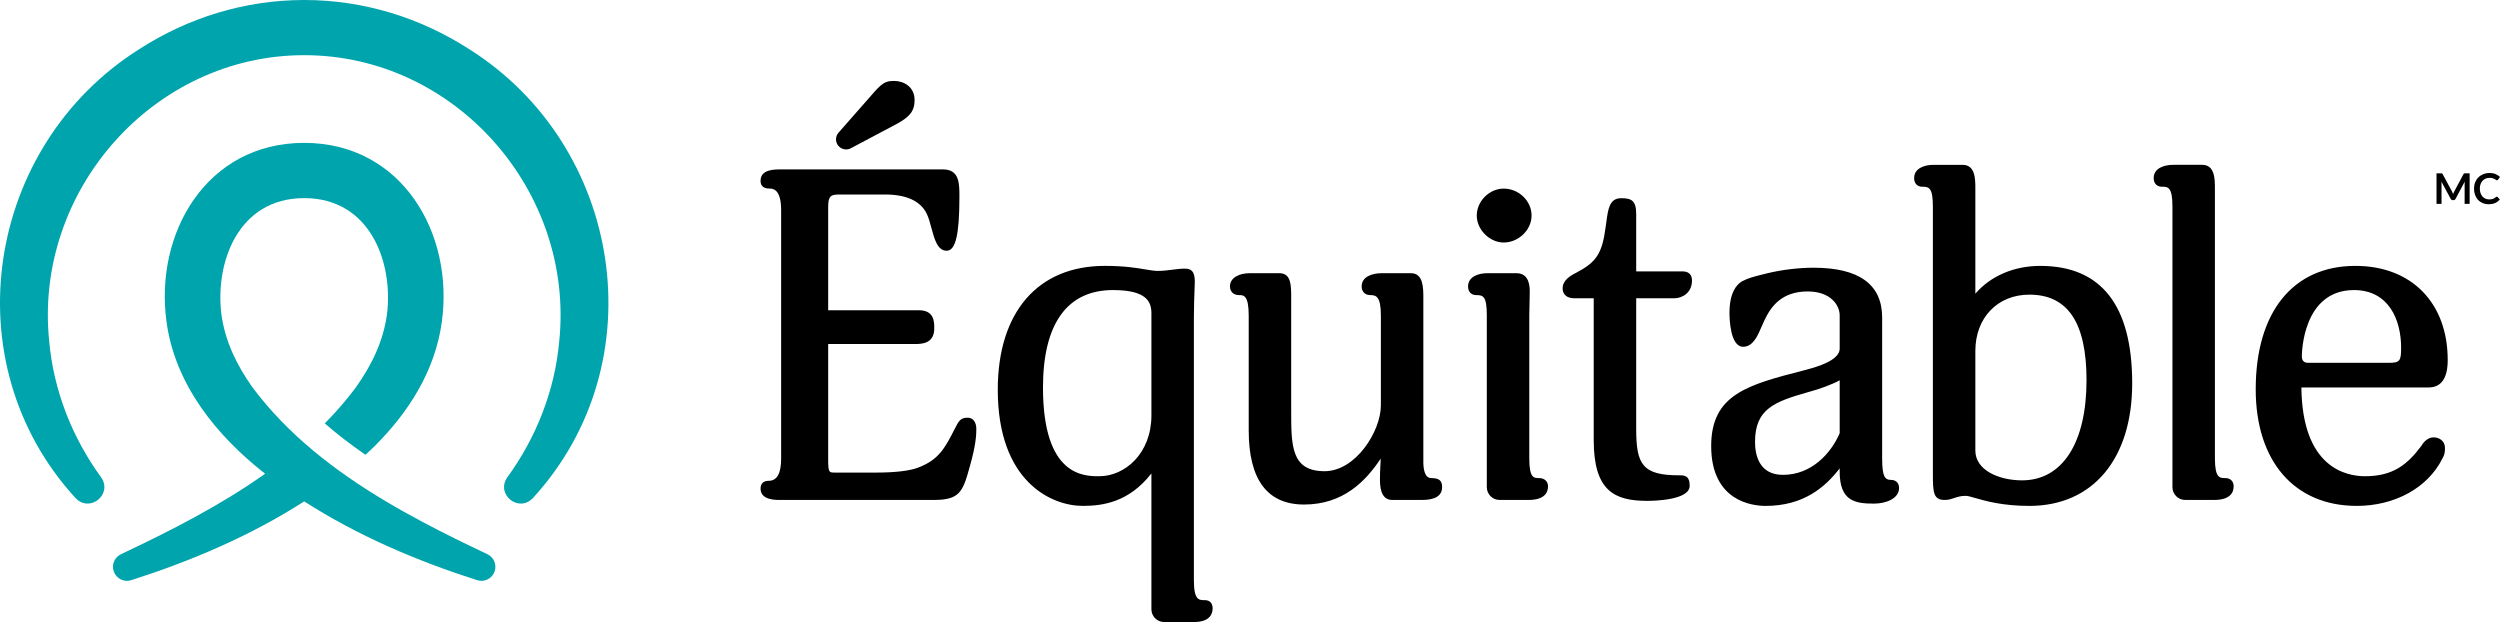 <?xml version="1.0" encoding="UTF-8"?>
<svg id="Layer_1" data-name="Layer 1" xmlns="http://www.w3.org/2000/svg" viewBox="0 0 691.63 172.089">
  <path id="fullLogo" d="m84.231,122.569c-.018-.016-.037-.032-.056-.048-.002.002-.004.004-.007.006.017.015.044.027.063.042Zm50.544,30.72c-5.83-2.756-11.702-5.619-17.482-8.682-.025-.013-.048-.027-.073-.041-14.45-7.662-28.317-16.582-39.536-28.208.002-.002.004-.003.005-.005v-0c-2.765-2.864-5.37-5.893-7.782-9.11-4.518-6.353-7.655-12.929-8.659-20.309-1.775-14.193,4.56-32.123,22.907-32.123s24.681,17.931,22.906,32.123c-1.004,7.38-4.141,13.956-8.659,20.309-1.987,2.651-4.106,5.173-6.338,7.582-.474.513-1.955,2.052-2.215,2.315,3.402,2.959,7.149,5.839,11.272,8.685.784-.725,1.56-1.46,2.321-2.211.002.001.004.003.005.004,9.517-9.405,16.954-20.985,18.799-34.645,3.335-24.425-11.032-49.443-38.093-49.448-27.061.005-41.429,25.024-38.093,49.448,2.367,17.517,13.927,31.613,27.277,42.089-12.366,8.78-26.196,15.796-39.803,22.227-1.766.792-2.7,2.804-2.101,4.697.644,2.04,2.82,3.172,4.86,2.528,16.621-5.311,33.023-12.284,47.865-21.805,14.842,9.52,31.233,16.494,47.854,21.805,2.04.644,4.216-.488,4.86-2.528.598-1.893-.335-3.905-2.101-4.697Zm-4.984-139.697C116.319,4.915,100.619,0,84.162,0s-32.157,4.915-45.628,13.592C-4.032,40.427-13.419,100.389,20.893,137.78c3.921,4.172,10.322-.968,7.12-5.679-8.074-11.06-13.194-24.133-14.402-37.707C9.331,52.856,42.405,15.265,84.155,15.265h.014c41.75,0,74.824,37.591,70.545,79.129-1.208,13.573-6.328,26.647-14.402,37.707-3.202,4.711,3.199,9.852,7.12,5.679,34.312-37.391,24.925-97.353-17.641-124.188Z" style="fill: #00a4ac;"/>
  <path id="fullLogo-2" data-name="fullLogo" d="m267.707,115.556c-1.948,0-2.471.882-3.465,2.87l-.07.137c-2.76,5.394-4.426,8.648-10.224,10.823-2.285.871-6.339,1.351-11.416,1.351h-11.638c-1.542,0-1.778,0-1.778-3.803v-31.76h23.916c1.763,0,5.433,0,5.433-4.294,0-1.89,0-5.053-4.294-5.053h-25.055v-28.597c0-3.158.805-3.423,3.297-3.423h12.397c5.965,0,9.861,1.797,11.582,5.338.515,1.069.902,2.509,1.277,3.901.836,3.107,1.702,6.321,4.22,6.321,2.478,0,3.535-4.462,3.535-14.92,0-3.728,0-7.583-4.547-7.583h-44.91c-1.804,0-5.558,0-5.558,3.155,0,.978.415,2.143,2.396,2.143.902,0,3.297,0,3.297,5.953v68.818c0,4.034-1.152,6.08-3.423,6.08-1.463,0-2.269.761-2.269,2.143,0,3.155,3.946,3.155,5.432,3.155h42.379c7.229,0,8.12-2.084,10.09-9.312,1.608-5.631,1.794-8.568,1.794-10.289,0-1.946-.918-3.155-2.396-3.155Zm-33.641-74.21c.445,0,.896-.106,1.316-.33l12.895-6.84c3.55-1.958,4.748-3.595,4.748-6.487,0-3.642-2.945-5.301-5.681-5.301-2.468,0-3.368.58-6.41,4.129l-8.957,10.189c-.862.98-.926,2.453-.149,3.502.546.738,1.381,1.138,2.238,1.138Zm99.269,124.686c-1.701,0-3.044,0-3.044-5.573v-72.614c0-2.971.11-5.832.183-7.725.04-1.037.07-1.828.07-2.269,0-2.934-1.11-3.535-2.776-3.535-1.122,0-2.246.144-3.437.297-1.281.165-2.606.335-4.027.335-.962,0-2.04-.181-3.404-.411-2.461-.414-5.831-.981-11.271-.981-18.531,0-29.594,12.813-29.594,34.276,0,25.358,14.785,32.124,23.521,32.124,5.636,0,12.789-1.06,18.983-8.968v37.565c0,1.949,1.585,3.535,3.535,3.535h8.223c4.507,0,5.18-2.373,5.18-3.788,0-1.421-.801-2.269-2.143-2.269Zm-14.794-51.115c0,10.537-7.336,16.833-14.429,16.833-4.258,0-15.568,0-15.568-24.55,0-17.633,6.696-26.953,19.363-26.953,9.37,0,10.633,3.265,10.633,6.459v28.211Zm77.388,17.338c-1.878,0-2.158-2.778-2.158-4.435v-45.415c0-2.717,0-6.824-3.408-6.824h-8.096c-2.688,0-5.559.962-5.559,3.662,0,1.105.628,2.396,2.397,2.396,1.652,0,2.917.42,2.917,5.7v24.795c0,7.197-6.975,18.225-15.568,18.225-9.242,0-9.242-7.008-9.242-16.707v-31.246c0-3.509,0-6.824-3.282-6.824h-8.222c-2.704,0-5.433,1.132-5.433,3.662,0,1.105.66,2.396,2.522,2.396,1.248,0,2.663,0,2.663,5.7v31.753c0,13.593,5.147,20.485,15.301,20.485,10.844,0,17.046-6.431,21.213-12.7-.024.639-.056,1.275-.086,1.902-.061,1.278-.12,2.485-.12,3.596,0,1.776,0,5.938,3.408,5.938h8.223c3.688,0,5.559-1.19,5.559-3.534,0-1.558-.507-2.523-3.028-2.523Zm29.816,0c-1.43,0-2.664,0-2.664-5.447v-39.596c0-.476.022-1.308.048-2.272.036-1.34.078-2.93.078-4.18,0-1.281,0-5.18-3.66-5.18h-8.097c-2.447,0-5.306.959-5.306,3.662,0,1.478.869,2.396,2.269,2.396,1.863,0,2.918.259,2.918,5.573v47.566c0,1.949,1.586,3.534,3.535,3.534h7.969c4.49,0,5.433-2.06,5.433-3.787,0-1.13-.78-2.271-2.522-2.271Zm-9.741-65.164c4.107,0,7.71-3.484,7.71-7.457,0-4.042-3.53-7.457-7.71-7.457-3.972,0-7.456,3.484-7.456,7.457,0,3.902,3.554,7.457,7.456,7.457Zm47.16,15.433c1.98,0,4.926-1.312,4.926-4.926,0-1.15-.46-2.522-2.649-2.522h-12.784v-15.821c0-3.782-1.285-4.42-4.167-4.42-3.213,0-3.614,3.005-4.078,6.485-.065.484-.133.99-.21,1.52-.976,7.313-2.522,9.684-8.262,12.68-1.56.78-3.636,2.067-3.636,4.228,0,1.037.442,2.775,3.408,2.775h5.194v39.224c0,14.004,5.66,16.817,14.794,16.817,1.963,0,11.757-.201,11.757-4.167,0-2.901-1.541-2.901-2.901-2.901-10.259,0-11.899-3.065-11.899-12.911v-36.062h10.508Zm59.948,50.238c-1.634,0-2.411-.891-2.411-5.954v-38.963c0-9.145-6.382-13.781-18.968-13.781-4.107,0-8.771.56-12.802,1.536l-1.059.264c-2.768.686-4.031 1-5.942,1.958-1.582.949-3.467,3.238-3.467,8.759,0,1.562.183,9.354,3.788,9.354,2.731,0,4.053-3.11,5.115-5.61.258-.606.505-1.188.764-1.706,1.756-3.72,4.702-7.99,11.958-7.99,6.503,0,8.863,3.938,8.863,6.585v9.235c0,2.298-3.119,4.265-9.273,5.847l-.678.175c-15.415,3.976-25.599,6.601-25.599,20.924,0,15.37,11.517,16.564,15.047,16.564,10.583,0,16.533-5.256,20.502-10.375v.894c0,8.182,4.293,8.848,9.479,8.848,3.454,0,6.95-1.475,6.95-4.293,0-1.421-.849-2.269-2.269-2.269Zm-14.16-12.913c-2.42,5.593-7.794,11.521-15.694,11.521-6.721,0-7.725-5.712-7.725-9.116,0-9.159,5.367-11.128,14.844-13.817,2.885-.769,6.521-2.069,8.575-3.238v14.65Zm55.504-46.291c-7.287,0-13.732,2.777-17.972,7.682v-29.068c0-2.616,0-6.57-3.534-6.57h-8.098c-2.447,0-5.305.959-5.305,3.661,0,1.478.869,2.396,2.269,2.396,1.863,0,2.918.259,2.918,5.574v73.878c0,5.124.126,7.203,3.281,7.203,1.035,0,1.843-.272,2.623-.534.884-.297,1.797-.605,3.196-.605.529,0,1.441.263,2.596.595,2.845.818,7.604,2.188,14.989,2.188,17.553,0,28.456-12.988,28.456-33.895,0-21.568-8.553-32.504-25.42-32.504Zm-5.061,59.331c-6.416,0-12.911-2.827-12.911-8.23v-27.578c0-9.166,6.142-15.568,14.935-15.568,10.646,0,15.82,7.741,15.82,23.665,0,17.352-6.671,27.712-17.845,27.712Zm56.155-.634c-1.435,0-2.79,0-2.79-5.447V52.169c0-2.616,0-6.57-3.535-6.57h-7.97c-2.626,0-5.432.961-5.432,3.661,0,1.478.869,2.396,2.269,2.396,1.63,0,2.917,0,2.917,5.447v77.674c0,1.949,1.585,3.534,3.534,3.534h7.971c4.49,0,5.433-2.06,5.433-3.787,0-1.098-.63-2.271-2.397-2.271Zm57.699-11.259c-1.843,0-3.028,1.725-3.41,2.401-3.868,5.156-7.821,8.352-15.566,8.352-5.24,0-17.365-2.407-17.589-24.558h35.173c3.521,0,5.306-2.552,5.306-7.583,0-15.826-10.027-26.052-25.546-26.052-17.264,0-27.57,12.766-27.57,34.149,0,19.894,10.71,32.251,27.95,32.251,10.577,0,19.662-5.028,23.693-13.092.567-.993.714-1.603.714-2.967,0-1.905-1.587-2.902-3.154-2.902Zm-22.012-40.749c9.612,0,13.037,8.238,13.037,15.947,0,3.752-.365,4.182-3.55,4.182h-22.138q-1.779,0-1.779-1.778c0-.749.164-18.351,14.43-18.351Z"/>
  <path id="fullLogo-3" data-name="fullLogo" d="m678.492,53.282c.056.134.111.271.166.405.056-.14.111-.277.17-.414s.121-.265.187-.391l2.501-4.682c.031-.057.064-.103.097-.14.033-.034.07-.06.111-.074.04-.017.087-.026.137-.031.051-.003.111-.006.181-.006h1.187v8.45h-1.385v-5.458c0-.103.003-.211.009-.334.006-.12.014-.242.026-.368l-2.553,4.793c-.059.108-.134.191-.227.254-.094.06-.203.088-.328.088h-.215c-.126,0-.234-.029-.328-.088-.093-.063-.168-.145-.227-.254l-2.589-4.81c.016.128.027.254.033.377s.009.237.009.342v5.458h-1.385v-8.45h1.187c.07,0,.13.003.18.006.051.006.097.014.138.031.04.014.079.04.114.074.034.037.067.083.098.14l2.525,4.693c.066.126.127.254.184.388Z"/>
  <path id="fullLogo-4" data-name="fullLogo" d="m690.741,54.406c.086,0,.16.034.223.1l.619.673c-.342.425-.765.75-1.265.976-.499.225-1.101.34-1.802.34-.628,0-1.191-.108-1.692-.322s-.929-.513-1.282-.893c-.355-.382-.626-.839-.815-1.369-.19-.528-.284-1.107-.284-1.735,0-.633.106-1.215.315-1.743.211-.528.506-.984.889-1.364.381-.382.839-.679,1.369-.893.532-.211,1.12-.317,1.762-.317.628,0,1.175.1,1.645.3s.872.468,1.207.799l-.526.73c-.03.046-.07.086-.12.123-.049.034-.116.051-.201.051-.09,0-.181-.034-.274-.106-.094-.069-.212-.145-.357-.228-.144-.08-.327-.157-.546-.228-.221-.069-.499-.103-.839-.103-.398,0-.763.069-1.095.205-.332.14-.619.337-.859.593s-.426.571-.561.939c-.136.368-.203.782-.203,1.241,0,.476.067.899.203,1.267.134.371.315.682.546.936.23.254.499.448.812.582.311.134.646.203,1.004.203.215,0,.409-.014.582-.037.174-.023.334-.06.479-.111.145-.049.284-.114.415-.194.13-.08.26-.18.388-.297.038-.034.08-.063.123-.083.043-.023.09-.034.14-.034Z"/>
</svg>